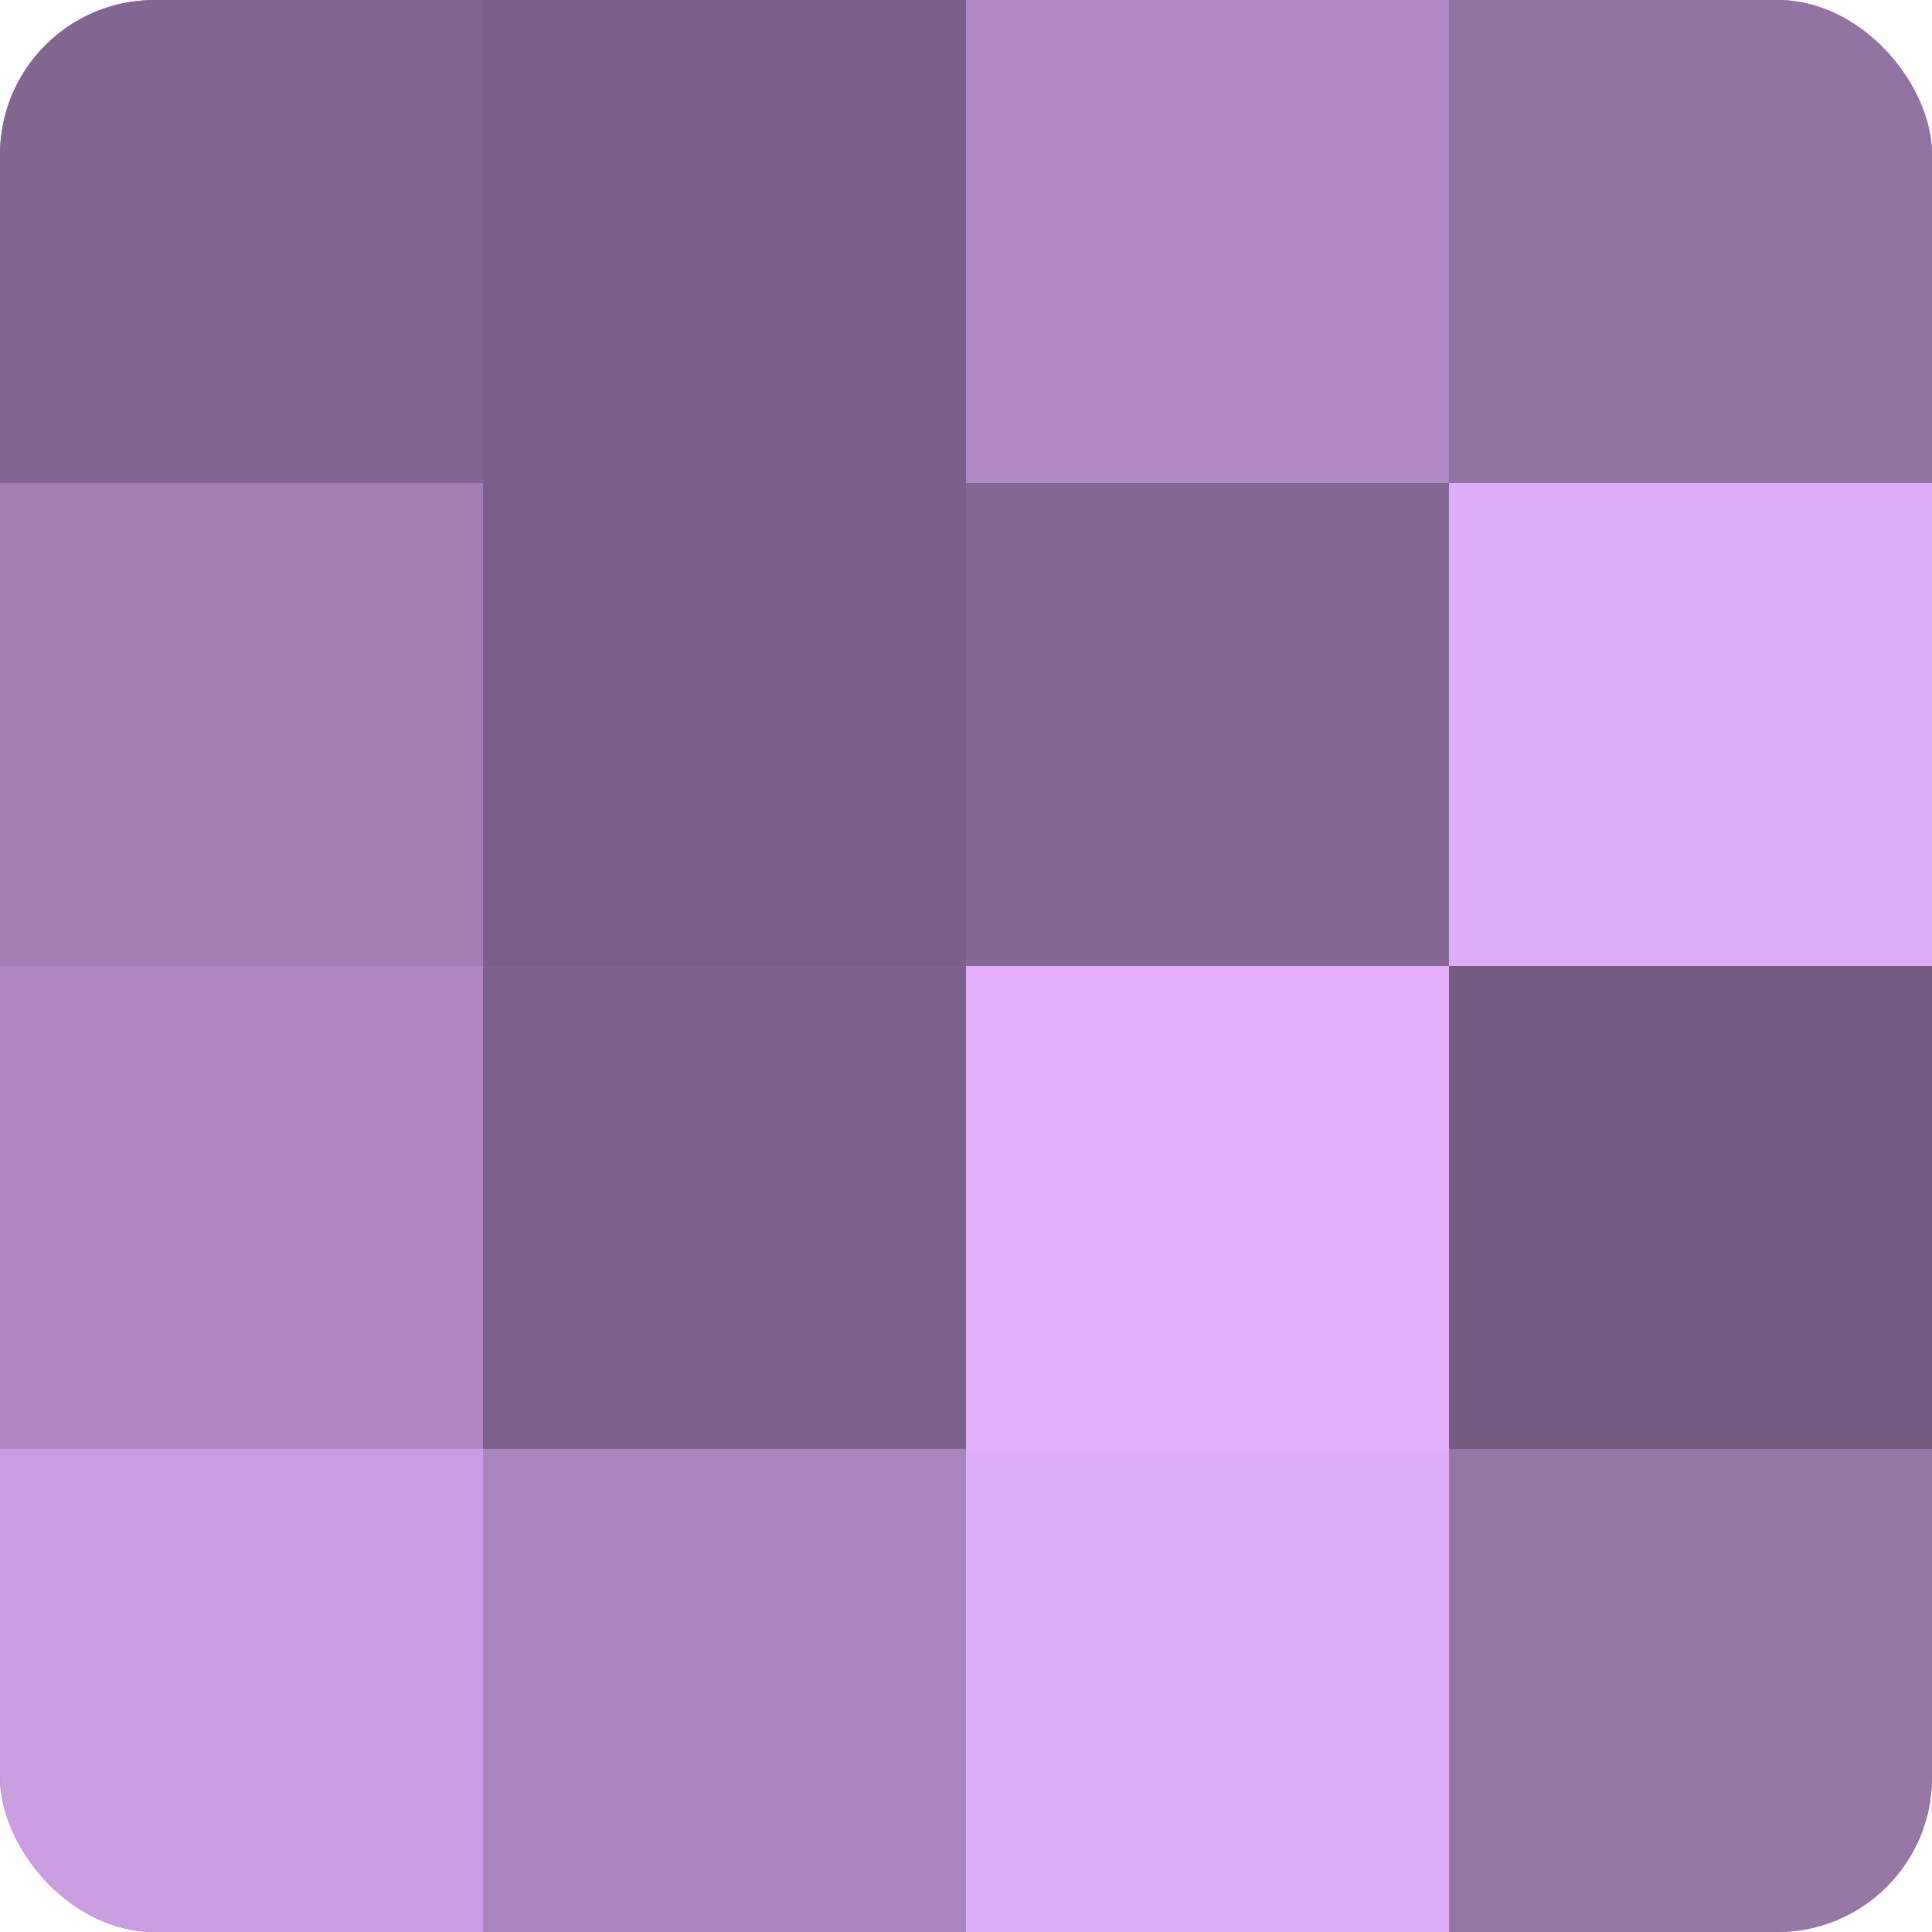 <?xml version="1.0" encoding="UTF-8"?>
<svg xmlns="http://www.w3.org/2000/svg" width="60" height="60" viewBox="0 0 100 100" preserveAspectRatio="xMidYMid meet"><defs><clipPath id="c" width="100" height="100"><rect width="100" height="100" rx="8" ry="8"/></clipPath></defs><g clip-path="url(#c)"><rect width="100" height="100" fill="#9170a0"/><rect width="25" height="25" fill="#826590"/><rect y="25" width="25" height="25" fill="#a37eb4"/><rect y="50" width="25" height="25" fill="#ae86c0"/><rect y="75" width="25" height="25" fill="#ca9de0"/><rect x="25" width="25" height="25" fill="#7b5f88"/><rect x="25" y="25" width="25" height="25" fill="#7b5f88"/><rect x="25" y="50" width="25" height="25" fill="#7f628c"/><rect x="25" y="75" width="25" height="25" fill="#aa84bc"/><rect x="50" width="25" height="25" fill="#b189c4"/><rect x="50" y="25" width="25" height="25" fill="#866894"/><rect x="50" y="50" width="25" height="25" fill="#e4b0fc"/><rect x="50" y="75" width="25" height="25" fill="#e0adf8"/><rect x="75" width="25" height="25" fill="#9473a4"/><rect x="75" y="25" width="25" height="25" fill="#e0adf8"/><rect x="75" y="50" width="25" height="25" fill="#745a80"/><rect x="75" y="75" width="25" height="25" fill="#9876a8"/></g></svg>
